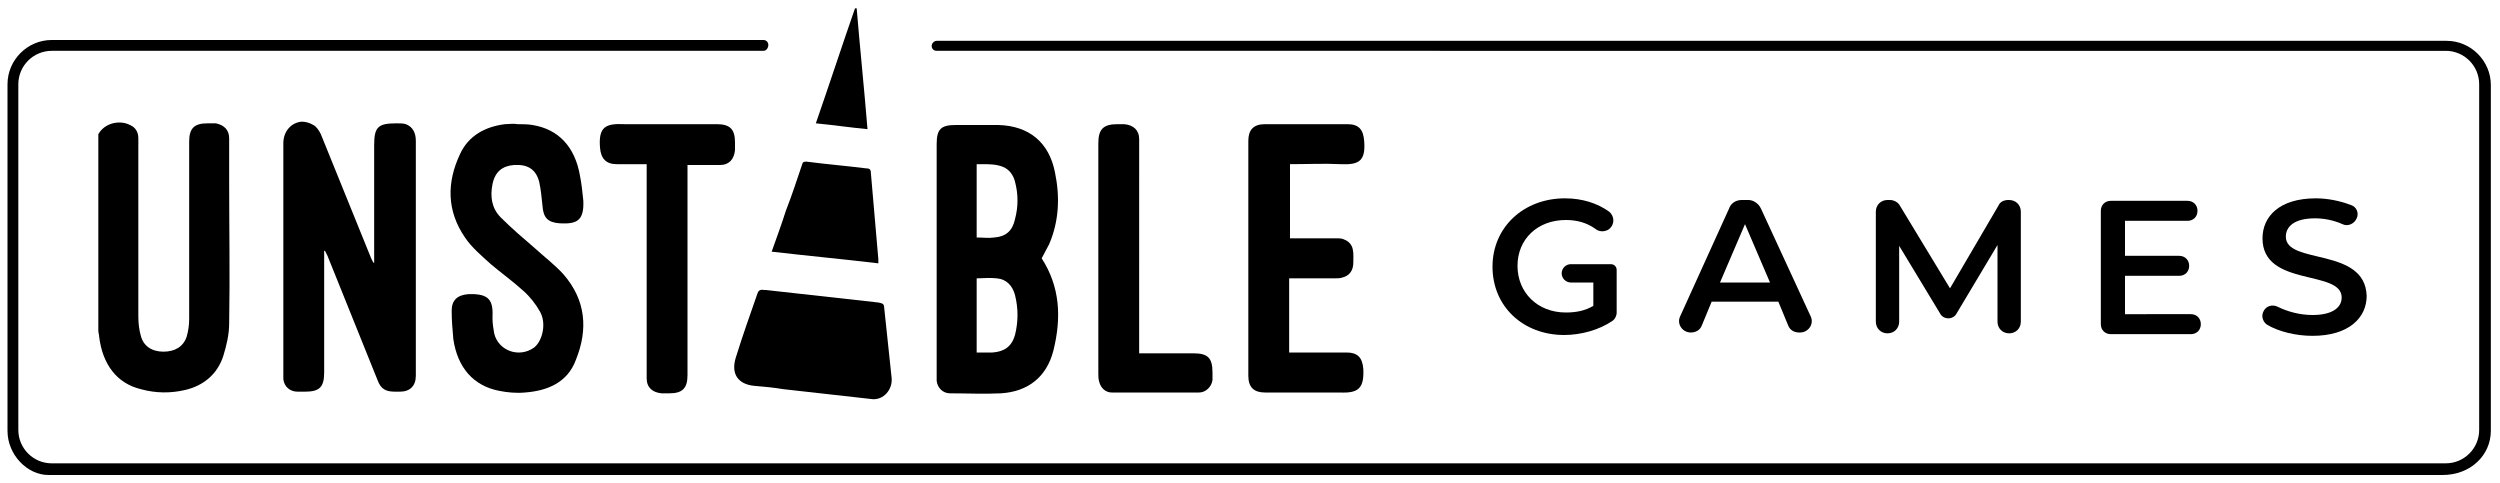 <?xml version="1.0" encoding="utf-8"?>
<!-- Generator: Adobe Illustrator 25.0.0, SVG Export Plug-In . SVG Version: 6.00 Build 0)  -->
<svg version="1.1" id="Layer_1" xmlns="http://www.w3.org/2000/svg" xmlns:xlink="http://www.w3.org/1999/xlink" x="0px" y="0px"
	 viewBox="0 0 300 58" style="enable-background:new 0 0 300 58;" xml:space="preserve">
<g>
	<g>
		<g>
			<path d="M293.1,57H5.8c-2.5,0-4.9-2.4-4.9-5.3V10.1c0-2.9,2.4-5.3,5.3-5.3h85.4c0.4,0,0.6,0.3,0.6,0.6S92,6.1,91.6,6.1H6.2
				c-2.2,0-4,1.8-4,4v41.5c0,2.2,1.8,4,4,4h287.3c2.2,0,4-1.8,4-4V10.1c0-2.2-1.8-4-4-4H112.4c-0.4,0-0.6-0.3-0.6-0.6
				s0.3-0.6,0.6-0.6h181.2c2.9,0,5.3,2.4,5.3,5.3v41.5C298.9,54.6,296.5,57,293.1,57z"/>
		</g>
	</g>
	<g>
		<g>
			<g>
				<path d="M90.9,35.2c-0.9,2.6-1.8,5.1-2.6,7.7c-0.6,1.9,0.2,3.2,2.2,3.4c1.2,0.1,2.3,0.2,3.5,0.4c3.5,0.4,7.1,0.8,10.7,1.2
					c1.3,0.1,2.4-1.1,2.3-2.5c-0.3-2.8-0.6-5.7-0.9-8.5c0-0.5-0.3-0.5-0.7-0.6c-4.5-0.5-9-1-13.5-1.5c-0.1,0-0.1,0-0.2,0
					C91.2,34.7,91,34.9,90.9,35.2"/>
			</g>
		</g>
		<g>
			<g>
				<path d="M96.2,19.9c-0.6,1.8-1.2,3.6-1.9,5.4c-0.5,1.6-1.1,3.2-1.7,4.9c4.3,0.5,8.6,0.9,12.8,1.4c0-0.2,0-0.3,0-0.5
					c-0.3-3.5-0.6-6.9-0.9-10.4c0-0.4-0.2-0.5-0.6-0.5c-2.4-0.3-4.8-0.5-7.1-0.8c0,0-0.1,0-0.1,0C96.3,19.4,96.3,19.6,96.2,19.9"/>
			</g>
		</g>
		<g>
			<g>
				<path d="M125,31c0.3-0.6,0.6-1.1,0.9-1.7c1.2-2.8,1.3-5.7,0.7-8.6c-0.7-3.6-3.1-5.6-6.8-5.7c-1,0-2,0-3.1,0c-0.2,0-0.5,0-0.7,0
					c-0.4,0-0.9,0-1.3,0c-1.8,0-2.3,0.5-2.3,2.3c0,9.2,0,18.4,0,27.7c0,0.2,0,0.5,0,0.7c0.1,0.9,0.8,1.5,1.6,1.5c2,0,4.1,0.1,6.1,0
					c3.3-0.2,5.5-2,6.3-5.1C127.4,38.1,127.2,34.4,125,31z M117.2,19.7C117.2,19.7,117.3,19.7,117.2,19.7c0.3,0,0.5,0,0.7,0
					c0.8,0,1.6,0,2.4,0.3c0.8,0.3,1.3,1,1.5,1.8c0.4,1.5,0.4,3,0,4.5c-0.3,1.4-1.1,2.1-2.5,2.2c-0.7,0.1-1.3,0-2.1,0V19.7z
					 M121.8,40.2c-0.4,1.4-1.3,2-2.7,2.1c-0.2,0-0.5,0-0.7,0c-0.4,0-0.8,0-1.2,0v-8.9c0.8,0,1.6-0.1,2.4,0c1.2,0.1,1.9,0.9,2.2,2
					C122.2,37,122.2,38.6,121.8,40.2z"/>
			</g>
		</g>
		<g>
			<g>
				<path d="M134.1,14.9c-1.7,0-2.3,0.6-2.3,2.3c0,9.2,0,18.4,0,27.6c0,0.3,0,0.7,0.1,1c0.2,0.8,0.8,1.3,1.5,1.3c3.5,0,7,0,10.5,0
					c0.8,0,1.5-0.7,1.6-1.5c0-0.3,0-0.6,0-0.9c0-1.8-0.6-2.3-2.3-2.3c-2.1,0-4.3,0-6.5,0v-0.9V21.5c0-1.6,0-3.2,0-4.8
					c0-1.1-0.7-1.7-1.8-1.8c-0.1,0-0.2,0-0.3,0C134.4,14.9,134.3,14.9,134.1,14.9"/>
			</g>
		</g>
		<g>
			<g>
				<path d="M151.8,14.9c-1.4,0-2,0.7-2,2c0,9.4,0,18.8,0,28.2c0,1.4,0.7,2,2,2c0.9,0,1.9,0,2.8,0c2.1,0,4.1,0,6.2,0
					c2.2,0.1,2.9-0.5,2.8-2.8c-0.1-1.4-0.7-2-2-2c-1.4,0-2.7,0-4.1,0c-0.7,0-1.4,0-2,0h-0.8v-8.9c1.9,0,3.7,0,5.5,0
					c0.3,0,0.6,0,0.9-0.1c0.8-0.2,1.3-0.8,1.3-1.8c0-1.1,0.2-2.3-1.2-2.8c-0.2-0.1-0.5-0.1-0.7-0.1c0,0-0.1,0-0.1,0
					c-1.9,0-3.7,0-5.6,0v-8.9c2.1,0,4.1-0.1,6.1,0c2.2,0.1,3-0.4,2.8-2.8c-0.1-1.3-0.6-2-2-2c-1.6,0-3.2,0-4.8,0
					C155.1,14.9,153.5,14.9,151.8,14.9"/>
			</g>
		</g>
		<g>
			<g>
				<path d="M60.6,14.9c-2.4,0.3-4.4,1.4-5.4,3.6c-1.6,3.4-1.6,6.8,0.6,10c0.8,1.2,2,2.2,3.1,3.2c1.3,1.1,2.7,2.1,3.9,3.2
					c0.8,0.7,1.5,1.6,2,2.5c0.8,1.4,0.3,3.5-0.7,4.3c-1.8,1.3-4.3,0.4-4.8-1.7c-0.1-0.6-0.2-1.2-0.2-1.8c0.1-2.1-0.3-3-2.9-2.9
					c-1.3,0.1-2,0.7-2,2c0,1.1,0.1,2.3,0.2,3.4c0.5,3.4,2.4,5.6,5.5,6.2c1,0.2,2.1,0.3,3.1,0.2c2.7-0.2,5.1-1.2,6.1-3.9
					c1.5-3.7,1.2-7.2-1.5-10.3c-1-1.1-2.3-2.1-3.4-3.1c-1.4-1.2-2.8-2.4-4.1-3.7c-1.1-1.1-1.3-2.5-1-4c0.3-1.5,1.2-2.2,2.6-2.3
					c1.6-0.1,2.6,0.5,3,2c0.2,0.9,0.3,1.9,0.4,2.9c0.1,1.4,0.6,2,2.1,2.1c2,0.1,2.9-0.3,2.8-2.7c-0.1-1-0.2-2-0.4-3
					C69,17.6,67,15.5,63.9,15c-0.6-0.1-1.2-0.1-1.8-0.1C61.6,14.8,61.1,14.9,60.6,14.9"/>
			</g>
		</g>
		<g>
			<g>
				<path d="M72,17.7c0.1,1.3,0.7,2,2,2c1.2,0,2.3,0,3.6,0v1v24.1c0,0.2,0,0.4,0,0.6c0,1.1,0.7,1.7,1.8,1.8c0.3,0,0.6,0,0.9,0
					c1.6,0,2.2-0.6,2.2-2.2c0-8.1,0-16.2,0-24.3v-0.9c1.4,0,2.6,0,3.9,0c1.1,0,1.7-0.7,1.8-1.8c0-0.3,0-0.6,0-0.9
					c0-1.6-0.6-2.2-2.2-2.2c-1.1,0-2.3,0-3.4,0c-2.5,0-5,0-7.5,0c-0.1,0-0.2,0-0.2,0C72.7,14.8,71.8,15.2,72,17.7"/>
			</g>
		</g>
		<g>
			<g>
				<path d="M11.8,16.1v23.6c0,0.2,0.1,0.5,0.1,0.7c0.4,3.3,2.1,5.6,5,6.3c1.8,0.5,3.6,0.5,5.3,0.1c2.2-0.5,3.9-1.9,4.6-4.1
					c0.4-1.3,0.7-2.6,0.7-3.9c0.1-5.7,0-11.5,0-17.2c0-1.7,0-3.3,0-5c0-1-0.6-1.6-1.6-1.8c-0.3,0-0.7,0-1,0c-1.6,0-2.2,0.6-2.2,2.2
					c0,7.1,0,14.2,0,21.3c0,0.7-0.1,1.4-0.3,2.1c-0.4,1.2-1.4,1.8-2.8,1.8c-1.4,0-2.4-0.7-2.7-1.9c-0.2-0.7-0.3-1.5-0.3-2.3
					c0-5.5,0-10.9,0-16.4c0-1.7,0-3.4,0-5c0-0.7-0.3-1.3-1-1.6c-0.4-0.2-0.8-0.3-1.3-0.3C13.3,14.7,12.3,15.2,11.8,16.1"/>
			</g>
		</g>
		<g>
			<g>
				<path d="M34,17.2c0,9.1,0,18.3,0,27.4c0,0.3,0,0.6,0,0.9c0.1,0.9,0.8,1.5,1.7,1.5c0.3,0,0.6,0,0.9,0c1.7,0,2.3-0.5,2.3-2.3
					c0-4.9,0-9.7,0-14.6c0,0,0.1,0,0.1,0c0.1,0.2,0.2,0.4,0.3,0.6c2,5,4,9.9,6,14.9c0.4,1.1,1,1.4,2.1,1.4c0.2,0,0.4,0,0.6,0
					c1.2,0,1.9-0.7,1.9-1.9c0-0.4,0-0.8,0-1.2c0-9,0-18,0-27c0-1-0.4-1.7-1.2-2c-0.3-0.1-0.7-0.1-1.1-0.1c-2.2,0-2.7,0.4-2.7,2.6
					c0,4.5,0,9,0,13.5c0,0.2,0,0.5,0,0.7c-0.2-0.2-0.3-0.5-0.4-0.7c-2-4.9-4-9.9-6-14.8c-0.2-0.4-0.5-0.9-0.9-1.1
					c-0.5-0.3-1-0.4-1.4-0.4C35,14.7,34,15.7,34,17.2"/>
			</g>
		</g>
		<g>
			<g>
				<path d="M102.6,1c-1.6,4.6-3.1,9.2-4.7,13.8c2.1,0.2,4.1,0.5,6.2,0.7c-0.4-4.9-0.9-9.7-1.3-14.5C102.7,1,102.7,1,102.6,1z"/>
			</g>
		</g>
	</g>
	<g>
		<path d="M187.9,26.4c1.3,0,2.5,0.3,3.6,1.1c0.5,0.4,1.3,0.3,1.7-0.1v0c0.6-0.6,0.5-1.5-0.1-2c-1.4-1-3.2-1.6-5.3-1.6
			c-5,0-8.7,3.5-8.7,8.2c0,4.8,3.7,8.2,8.6,8.2c2,0,4.2-0.6,5.8-1.7c0.3-0.2,0.5-0.6,0.5-1v-5.1c0-0.4-0.3-0.7-0.7-0.7l-4.8,0
			c-0.6,0-1.1,0.5-1.1,1.1l0,0c0,0.6,0.5,1.1,1.1,1.1h2.7v2.8c-1,0.6-2.1,0.8-3.3,0.8c-3.4,0-5.8-2.4-5.8-5.6
			C182.1,28.7,184.5,26.4,187.9,26.4z"/>
		<path d="M207.5,25L201.6,38c-0.4,0.9,0.3,1.9,1.3,1.9h0c0.6,0,1.1-0.3,1.3-0.8l1.2-2.9h8l1.2,2.9c0.2,0.5,0.7,0.8,1.3,0.8h0.1
			c1,0,1.7-1,1.3-1.9L211.3,25c-0.3-0.6-0.9-1-1.5-1H209C208.3,24,207.7,24.4,207.5,25z M206.4,33.9l3-7l3,7H206.4z"/>
		<path d="M239.8,24.7l-5.8,9.9l-6-9.9c-0.2-0.4-0.7-0.7-1.2-0.7h-0.3c-0.8,0-1.4,0.6-1.4,1.4v13.2c0,0.8,0.6,1.4,1.4,1.4h0
			c0.8,0,1.4-0.6,1.4-1.4v-9.1l4.9,8.1c0.2,0.4,0.6,0.6,1,0.6l0,0c0.4,0,0.8-0.2,1-0.6l4.9-8.2l0,9.2c0,0.8,0.6,1.4,1.4,1.4l0,0
			c0.8,0,1.4-0.6,1.4-1.4l0-13.2c0-0.8-0.6-1.4-1.4-1.4H241C240.5,24,240,24.2,239.8,24.7z"/>
		<path d="M255,33.1h6.5c0.7,0,1.2-0.5,1.2-1.2v0c0-0.7-0.5-1.2-1.2-1.2H255v-4.2h7.5c0.7,0,1.2-0.5,1.2-1.2v0
			c0-0.7-0.5-1.2-1.2-1.2h-9.2c-0.7,0-1.2,0.5-1.2,1.2v13.6c0,0.7,0.5,1.2,1.2,1.2h9.6c0.7,0,1.2-0.5,1.2-1.2v0
			c0-0.7-0.5-1.2-1.2-1.2H255V33.1z"/>
		<path d="M274.3,28.4c0-1.2,1-2.2,3.5-2.2c1,0,2.2,0.2,3.3,0.7c0.6,0.3,1.4,0,1.7-0.7v0c0.3-0.6,0-1.4-0.7-1.6
			c-1.3-0.5-2.8-0.8-4.2-0.8c-4.4,0-6.4,2.2-6.4,4.8c0,5.9,9.5,3.7,9.5,7.1c0,1.2-1.1,2.1-3.5,2.1c-1.5,0-3-0.4-4.2-1
			c-0.6-0.3-1.4-0.1-1.7,0.6l0,0c-0.3,0.6,0,1.3,0.5,1.6c1.4,0.8,3.4,1.3,5.4,1.3c4.4,0,6.5-2.2,6.5-4.8
			C283.8,29.6,274.3,31.8,274.3,28.4z"/>
	</g>
</g>
</svg>
